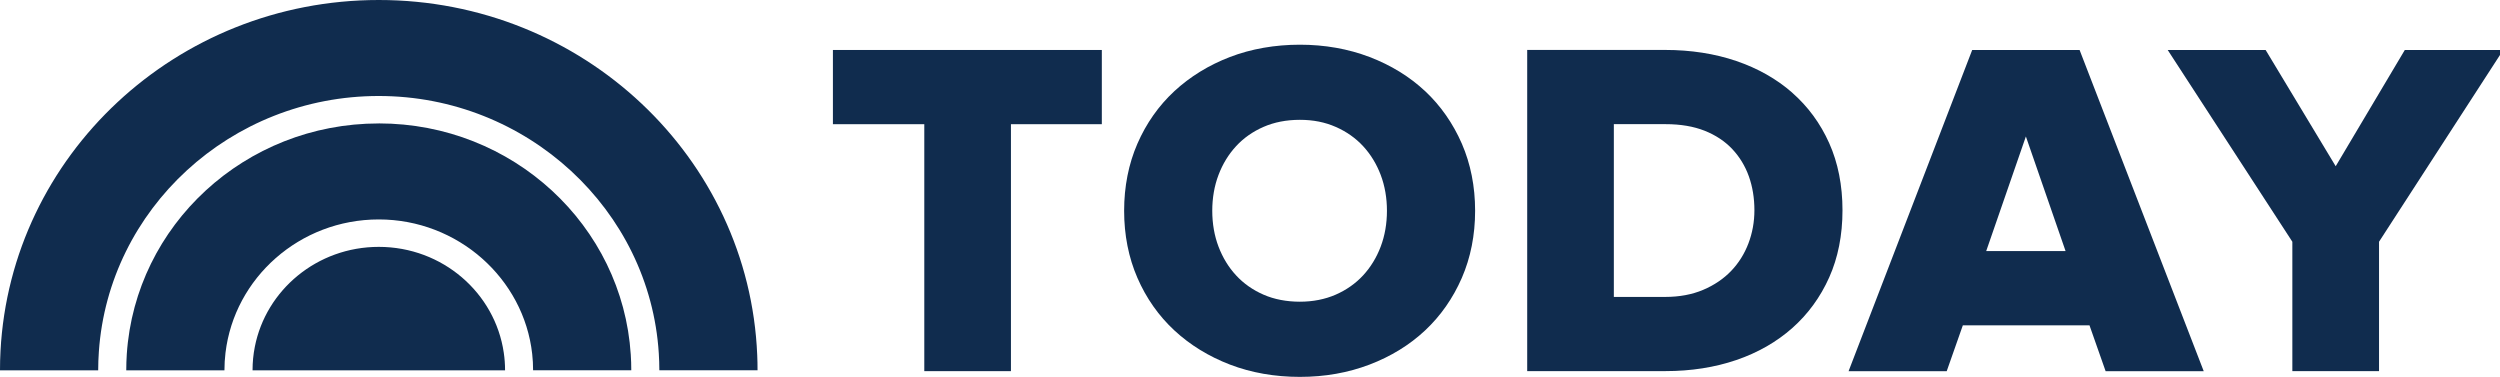 <?xml version="1.0" encoding="UTF-8"?> <svg xmlns="http://www.w3.org/2000/svg" width="199" height="30" viewBox="0 0 199 30" fill="none"><g clip-path="url(#clip0_2107_26902)"><path d="M66.3 9.886H73.574V29.543H80.471V9.886H87.705V3.978H66.3V9.886Z" fill="#102C4E"></path><path d="M106.323 23.454C105.472 23.826 104.51 24.016 103.467 24.016C102.424 24.016 101.425 23.829 100.574 23.454C99.72 23.082 98.987 22.564 98.393 21.92C97.795 21.276 97.325 20.504 96.994 19.633C96.663 18.762 96.496 17.8 96.496 16.777C96.496 15.755 96.663 14.796 96.994 13.922C97.325 13.05 97.795 12.282 98.393 11.635C98.99 10.987 99.723 10.473 100.574 10.101C101.425 9.729 102.396 9.538 103.467 9.538C104.538 9.538 105.469 9.726 106.323 10.101C107.174 10.473 107.907 10.99 108.504 11.635C109.102 12.282 109.572 13.05 109.903 13.922C110.234 14.796 110.401 15.755 110.401 16.777C110.401 17.8 110.234 18.759 109.903 19.633C109.572 20.504 109.102 21.273 108.504 21.92C107.907 22.564 107.174 23.082 106.323 23.454ZM113.44 7.257C112.205 6.099 110.714 5.185 109.012 4.535C107.31 3.887 105.444 3.558 103.47 3.558C101.496 3.558 99.599 3.887 97.91 4.535C96.221 5.182 94.732 6.099 93.482 7.254C92.232 8.413 91.242 9.82 90.54 11.432C89.837 13.047 89.481 14.847 89.481 16.777C89.481 18.707 89.837 20.507 90.54 22.123C91.242 23.738 92.232 25.145 93.482 26.303C94.729 27.459 96.221 28.375 97.91 29.023C99.599 29.67 101.471 30 103.47 30C105.469 30 107.31 29.67 109.012 29.023C110.717 28.372 112.205 27.459 113.44 26.3C114.677 25.142 115.658 23.735 116.361 22.123C117.063 20.507 117.419 18.71 117.419 16.777C117.419 14.844 117.063 13.047 116.361 11.432C115.658 9.82 114.674 8.413 113.44 7.254" fill="#102C4E"></path><path d="M139.651 16.741C139.651 17.661 139.49 18.55 139.171 19.385C138.852 20.22 138.388 20.955 137.791 21.575C137.194 22.195 136.448 22.701 135.569 23.073C134.694 23.445 133.679 23.635 132.559 23.635H128.462V9.883H132.596C133.769 9.883 134.808 10.059 135.687 10.406C136.563 10.754 137.302 11.244 137.887 11.864C138.472 12.485 138.914 13.214 139.208 14.034C139.502 14.856 139.651 15.767 139.651 16.738M142.671 7.384C141.424 6.289 139.923 5.439 138.209 4.855C136.495 4.271 134.589 3.975 132.543 3.975H121.565V29.54H132.58C134.604 29.54 136.495 29.244 138.206 28.66C139.92 28.076 141.421 27.217 142.667 26.11C143.918 25.003 144.905 23.647 145.604 22.083C146.306 20.516 146.662 18.719 146.662 16.738C146.662 14.757 146.306 12.96 145.604 11.393C144.905 9.829 143.914 8.479 142.664 7.384" fill="#102C4E"></path><path d="M164.423 19.987H158.101L161.26 10.863L164.42 19.987H164.423ZM165.534 3.978H156.987L147.2 29.407L147.148 29.546H154.958L156.242 25.895H166.323L167.607 29.546H175.416L165.561 4.045L165.537 3.978H165.534Z" fill="#102C4E"></path><path d="M191.423 3.978L185.921 13.232L180.373 4.026L180.342 3.978H172.548L182.471 19.243V29.543H189.371V19.243L199.257 3.978H191.423Z" fill="#102C4E"></path><path d="M30.15 0C14.023 0 0.851 12.379 0.04 27.949C0.012 28.454 0 28.962 0 29.477H7.816C7.816 28.98 7.835 28.484 7.869 27.997C8.648 16.644 18.346 7.641 30.15 7.641C41.954 7.641 51.726 16.714 52.44 28.128C52.468 28.572 52.484 29.023 52.484 29.474H60.3C60.3 29.068 60.294 28.666 60.275 28.264C59.628 12.548 46.388 0 30.15 0Z" fill="#102C4E"></path><path d="M30.15 9.826C19.493 9.826 10.777 17.933 10.093 28.182C10.065 28.611 10.05 29.041 10.05 29.477H17.866C17.866 29.005 17.894 28.542 17.949 28.085C18.658 22.116 23.859 17.467 30.15 17.467C36.44 17.467 41.697 22.165 42.363 28.176C42.412 28.602 42.434 29.035 42.434 29.474H50.25C50.25 29.053 50.237 28.639 50.209 28.224C49.55 17.954 40.822 9.823 30.15 9.823" fill="#102C4E"></path><path d="M30.15 19.651C25.249 19.651 21.167 23.079 20.282 27.616C20.162 28.218 20.103 28.841 20.103 29.477H40.203C40.203 29.002 40.169 28.536 40.101 28.079C39.408 23.314 35.218 19.651 30.153 19.651" fill="#102C4E"></path></g><defs><clipPath id="clip0_2107_26902"><rect width="199" height="30" fill="white"></rect></clipPath></defs></svg> 